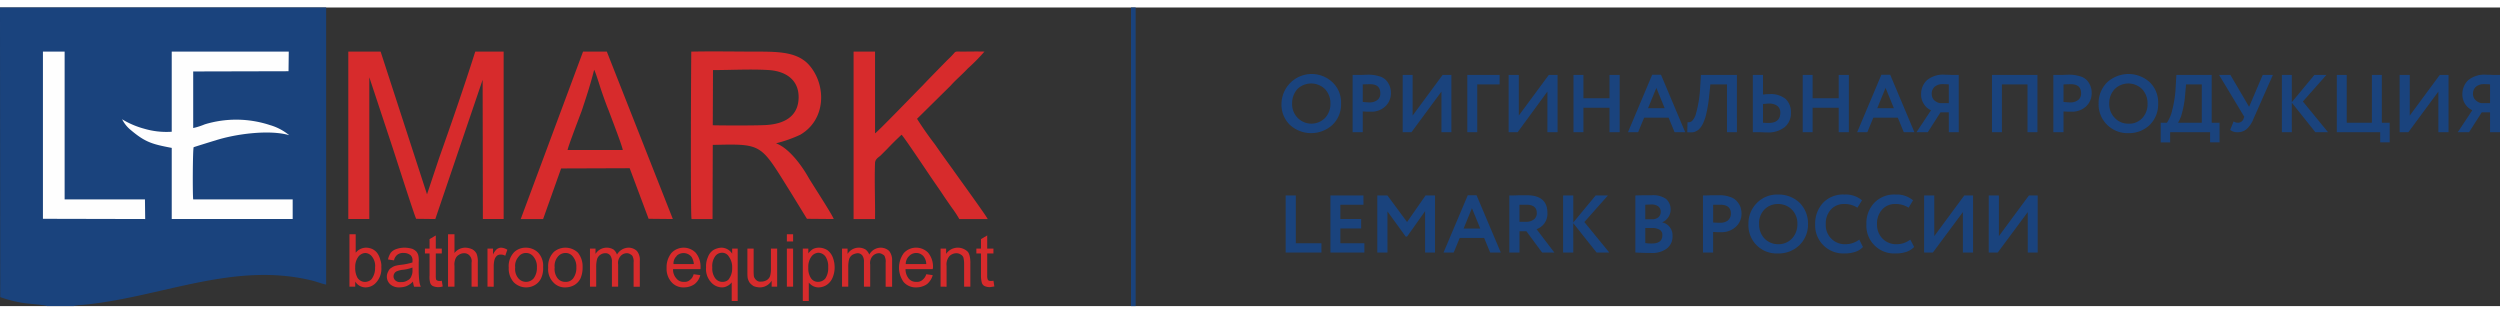 <?xml version="1.0" encoding="UTF-8"?> <svg xmlns="http://www.w3.org/2000/svg" id="Слой_1" data-name="Слой 1" width="287px" height="36px" viewBox="0 0 309.305 36.943"><rect x="0" y="0" width="309.305" height="36.943" fill="#333333" stroke="none"/><defs><style> .cls-1 { fill: none; stroke: #1a437d; stroke-miterlimit: 10; stroke-width: 0.571px; } .cls-2, .cls-5 { fill: #1a437d; } .cls-2, .cls-3, .cls-4 { fill-rule: evenodd; } .cls-3 { fill: #d72b2c; } .cls-4 { fill: #fefefe; } </style></defs><title>lemark_logo_1</title><g><line class="cls-1" x1="140.217" x2="140.217" y2="36.943"></line><path class="cls-2" d="M5.826,36.943H9.11a.1.1,0,0,0,.057-.029l.543-.086c.143,0,.314-.029.457-.029,9.652-.886,18.619-5.4,28.386-3.029.6.143,1.228.4,1.799.514V0H0L.029,35.829a15.167,15.167,0,0,0,2.77.714c.628.114,2.656.229,3.027.4Z"></path><path class="cls-3" d="M88.185,14.571c1.085.029,6.054.057,6.939-.057,2.056-.2,3.655-1.143,3.684-3.371.029-2.2-1.599-3.257-3.655-3.4-2.199-.143-4.741,0-6.939,0ZM43.093,6.543V26.171h2.599V8.629l2.884,8.714c.228.686,2.684,8.371,2.913,8.8l2.37.029L59.713,8.943,59.742,26.171h2.57V5.457H58.8c-1.342,4.229-2.97,8.943-4.484,13.2l-1.485,4.457-5.74-17.657h-3.998Zm27.13,11.086h6.825c-.029-.429-1.485-4.171-1.742-4.886-.343-.829-.628-1.657-.914-2.486-.114-.314-.714-2.314-.885-2.543C73.021,9.629,72.564,11,71.965,12.8c-.257.686-1.713,4.486-1.742,4.829Zm-5.797,8.543h2.77L69.423,19.914l8.482-.029,2.342,6.257,2.999.029L75.077,5.457H72.136Zm41.18,0H108.261c.029-2.257-.086-4.686,0-6.943.029-.486.4-.657.685-.914l.857-.857c.571-.6,1.142-1.171,1.742-1.714.257.2,3.455,5,3.598,5.2.6.886,1.171,1.686,1.771,2.6.314.457.571.829.914,1.314a12.943,12.943,0,0,1,.857,1.314H122.197C122.054,25.8,118.142,20.429,117.856,20c-.771-1.057-1.485-2.057-2.199-3.086-.771-1-1.514-2.057-2.199-3.143l4.169-4.114c.628-.714,1.428-1.371,2.085-2.086a24.275,24.275,0,0,0,2.085-2.114c-1-.029-1.97,0-2.941,0-.8-.029-.6,0-1.028.429-.2.229-.514.514-.742.743-1,1.029-1.942,1.971-2.913,3-.685.686-5.654,5.829-5.911,5.943V5.457h-2.656Zm-20.047,0H88.157L88.185,17c6.254-.143,5.854-.171,9.652,5.886l1.999,3.257,3.313.029c-.171-.543-2.627-4.286-3.141-5.171-.857-1.514-2.399-3.6-3.998-4.2a16.269,16.269,0,0,0,2.999-1.057c3.227-1.886,3.227-6.143,1.142-8.571-1.428-1.657-3.712-1.714-6.483-1.714-2.684,0-5.426-.057-8.139,0-.029.829-.114,20.229.029,20.714Z"></path><path class="cls-4" d="M5.312,26.143l12.651.029L17.934,23.743h-9.938V5.457H5.312Zm15.935-10.771A9.722,9.722,0,0,1,17.848,15a10.583,10.583,0,0,1-2.741-1.171A4.097,4.097,0,0,0,16.192,15.171c1.799,1.514,2.656,1.743,5.055,2.2v8.8H36.211V23.743H23.903c-.086-.629-.057-6.257.057-6.457.057-.029,2.342-.743,2.656-.829,2.542-.829,6.74-1.371,9.167-.657a6.656,6.656,0,0,0-2.399-1.257,13.358,13.358,0,0,0-8.053-.086,8.312,8.312,0,0,1-1.428.457v-7l11.794-.029.029-2.429H21.247Z"></path><path class="cls-3" d="M122.911,33.8l.114.714c-.2.029-.371.057-.571.086a1.693,1.693,0,0,1-.657-.143.676.676,0,0,1-.314-.371,3.414,3.414,0,0,1-.114-.943V30.429h-.571v-.6h.571V28.657l.771-.457v1.629h.771v.6h-.771v2.743a1.185,1.185,0,0,0,.057.457.19.19,0,0,0,.114.143.469.469,0,0,0,.286.057,1.171,1.171,0,0,0,.314-.029Zm-6.54.743V29.829h.685v.657a1.74,1.74,0,0,1,2.199-.6,1.695,1.695,0,0,1,.514.371,1.669,1.669,0,0,1,.228.629,3.513,3.513,0,0,1,.057.771v2.886h-.771V31.686a3.116,3.116,0,0,0-.086-.743.676.676,0,0,0-.314-.371,1.009,1.009,0,0,0-.543-.171,1.259,1.259,0,0,0-.857.343,1.588,1.588,0,0,0-.371,1.229v2.571Zm-4.312-2.8h2.542a1.632,1.632,0,0,0-.286-.886,1.165,1.165,0,0,0-.971-.486,1.217,1.217,0,0,0-.885.4,1.361,1.361,0,0,0-.4.971ZM114.601,33l.8.114a2.217,2.217,0,0,1-.714,1.114,2.302,2.302,0,0,1-1.314.4,1.975,1.975,0,0,1-1.571-.657,3.045,3.045,0,0,1,.029-3.6,2.068,2.068,0,0,1,2.913-.114l.086.086a2.669,2.669,0,0,1,.6,1.829c0,.057-.029.114-.029.2h-3.37a1.875,1.875,0,0,0,.4,1.171,1.142,1.142,0,0,0,.942.4.97.97,0,0,0,.742-.229A1.398,1.398,0,0,0,114.601,33Zm-10.423,1.543V29.829h.685v.657a1.641,1.641,0,0,1,2.227-.543,1.437,1.437,0,0,1,.457.629,1.637,1.637,0,0,1,1.399-.857,1.567,1.567,0,0,1,1.057.4,1.82,1.82,0,0,1,.371,1.2v3.229h-.8V31.571a1.383,1.383,0,0,0-.086-.686.412.412,0,0,0-.257-.314A.809.809,0,0,0,108.775,30.4a1.08,1.08,0,0,0-.8.343A1.277,1.277,0,0,0,107.661,31.8v2.743h-.771V31.486a1.292,1.292,0,0,0-.2-.8.717.717,0,0,0-.6-.286,1.621,1.621,0,0,0-.628.2,1.051,1.051,0,0,0-.4.514,3.623,3.623,0,0,0-.114.971v2.457ZM100.008,32.2a2.12,2.12,0,0,0,.343,1.314,1.018,1.018,0,0,0,.857.429,1.163,1.163,0,0,0,.914-.429,2.292,2.292,0,0,0,.343-1.371A2.205,2.205,0,0,0,102.121,30.8a1.137,1.137,0,0,0-.885-.457,1.154,1.154,0,0,0-.857.486A2.128,2.128,0,0,0,100.008,32.2Zm-.685,4.114V29.829h.685v.6a2.078,2.078,0,0,1,.571-.543,1.665,1.665,0,0,1,.742-.171,1.987,1.987,0,0,1,1.057.314,2.065,2.065,0,0,1,.657.886,3.478,3.478,0,0,1,.228,1.229,3.231,3.231,0,0,1-.257,1.286,1.976,1.976,0,0,1-.714.886,1.891,1.891,0,0,1-1.028.314,1.52,1.52,0,0,1-.685-.171,1.87,1.87,0,0,1-.514-.429v2.286Zm-1.97-1.771V29.829h.771v4.714Zm0-5.6v-.886h.771v.886Zm-1.885,5.6V33.8a1.701,1.701,0,0,1-1.456.829,2.279,2.279,0,0,1-.742-.143,1.871,1.871,0,0,1-.514-.429,1.905,1.905,0,0,1-.257-.6,5.74,5.74,0,0,1-.029-.714V29.829h.771v2.6a7.757,7.757,0,0,0,.029.829.963.963,0,0,0,.314.486.719.719,0,0,0,.571.171,1.356,1.356,0,0,0,.685-.171,1.025,1.025,0,0,0,.428-.486,3.212,3.212,0,0,0,.114-.914V29.829h.771v4.714ZM88.128,32.171a2.004,2.004,0,0,0,.371,1.343,1.125,1.125,0,0,0,1.542.229c.057-.057.143-.114.171-.2a2.141,2.141,0,0,0,.371-1.314,2.181,2.181,0,0,0-.4-1.4.97.97,0,0,0-.857-.486,1.044,1.044,0,0,0-.857.457,2.107,2.107,0,0,0-.343,1.371Zm2.399,4.143V34a1.412,1.412,0,0,1-.543.457,1.356,1.356,0,0,1-.685.171,1.835,1.835,0,0,1-1.371-.686,2.406,2.406,0,0,1-.571-1.8,2.735,2.735,0,0,1,.228-1.257A1.749,1.749,0,0,1,88.271,30a2.258,2.258,0,0,1,.971-.286,1.594,1.594,0,0,1,1.342.743v-.629h.685v6.486ZM83.33,31.743h2.513a1.91,1.91,0,0,0-.286-.886,1.265,1.265,0,0,0-1.771-.2.394.394,0,0,0-.086.114,1.23,1.23,0,0,0-.371.971ZM85.815,33l.828.114a2.044,2.044,0,0,1-.714,1.114,2.279,2.279,0,0,1-1.285.4,1.938,1.938,0,0,1-1.571-.657,2.456,2.456,0,0,1-.6-1.743,2.789,2.789,0,0,1,.6-1.857,2.076,2.076,0,0,1,2.941-.086l.057.057a2.669,2.669,0,0,1,.6,1.829v.2H83.273a1.614,1.614,0,0,0,.428,1.171,1.077,1.077,0,0,0,.942.4.94.94,0,0,0,.714-.229A1.202,1.202,0,0,0,85.815,33ZM72.993,34.543V29.829H73.678v.657a1.641,1.641,0,0,1,2.227-.543,1.379,1.379,0,0,1,.428.629,1.699,1.699,0,0,1,1.399-.857,1.515,1.515,0,0,1,1.057.4,1.677,1.677,0,0,1,.371,1.2v3.229H78.39V31.571a1.383,1.383,0,0,0-.086-.686.478.478,0,0,0-.257-.314A.775.775,0,0,0,77.562,30.4a1.02,1.02,0,0,0-.771.343A1.277,1.277,0,0,0,76.477,31.8v2.743h-.771V31.486a1.292,1.292,0,0,0-.2-.8A.735.735,0,0,0,74.877,30.4a1.074,1.074,0,0,0-1.0.714,3.623,3.623,0,0,0-.114.971v2.457Zm-4.369-2.371a1.861,1.861,0,0,0,.371,1.343,1.188,1.188,0,0,0,.971.429,1.1,1.1,0,0,0,.942-.429,2.15,2.15,0,0,0,.4-1.371,1.918,1.918,0,0,0-.4-1.286,1.114,1.114,0,0,0-.942-.486,1.204,1.204,0,0,0-.971.486,1.79,1.79,0,0,0-.371,1.314Zm-.8,0a2.474,2.474,0,0,1,.714-1.943,2.222,2.222,0,0,1,2.97.114,2.691,2.691,0,0,1,.571,1.771,3.302,3.302,0,0,1-.257,1.4,1.959,1.959,0,0,1-.771.829,2.271,2.271,0,0,1-1.085.286,1.918,1.918,0,0,1-1.542-.657,2.316,2.316,0,0,1-.6-1.8Zm-4.084,0a1.757,1.757,0,0,0,.4,1.343,1.25,1.25,0,0,0,1.885,0,2.15,2.15,0,0,0,.4-1.371,1.872,1.872,0,0,0-.4-1.286,1.151,1.151,0,0,0-.942-.486,1.114,1.114,0,0,0-.942.486,1.692,1.692,0,0,0-.4,1.314Zm-.8,0a2.474,2.474,0,0,1,.714-1.943,2.087,2.087,0,0,1,1.428-.514,2.139,2.139,0,0,1,1.514.629,2.361,2.361,0,0,1,.6,1.771,2.917,2.917,0,0,1-.257,1.4,1.959,1.959,0,0,1-.771.829,2.163,2.163,0,0,1-2.627-.371,2.552,2.552,0,0,1-.6-1.8Zm-2.627,2.371V29.829h.685v.743a1.887,1.887,0,0,1,.485-.686.995.995,0,0,1,.485-.171,1.561,1.561,0,0,1,.8.257l-.257.743a1.003,1.003,0,0,0-.571-.143.672.672,0,0,0-.457.143,1.13,1.13,0,0,0-.286.429,3.212,3.212,0,0,0-.114.914v2.486Zm-4.883,0V28.057h.8v2.314a1.705,1.705,0,0,1,1.342-.657,2.212,2.212,0,0,1,.857.2,1.302,1.302,0,0,1,.543.571,2.707,2.707,0,0,1,.143,1.057v3H58.343V31.571a1.02,1.02,0,0,0-.228-.857A.878.878,0,0,0,57.4,30.4a1.171,1.171,0,0,0-.628.2.958.958,0,0,0-.428.514,1.742,1.742,0,0,0-.114.857v2.571ZM54.659,33.8l.114.714a1.841,1.841,0,0,1-.571.086,1.693,1.693,0,0,1-.657-.143.676.676,0,0,1-.314-.371,2.589,2.589,0,0,1-.086-.943V30.429h-.571v-.6h.571V28.657L53.916,28.2v1.629h.742v.6h-.742v2.743a2.31,2.31,0,0,0,.029.457.235.235,0,0,0,.143.143.424.424,0,0,0,.257.057A.567.567,0,0,0,54.659,33.8ZM51.032,32.171a4.722,4.722,0,0,1-1.257.286,2.469,2.469,0,0,0-.657.171.575.575,0,0,0-.314.257.629.629,0,0,0-.114.371.669.669,0,0,0,.228.514.856.856,0,0,0,.685.2,1.29,1.29,0,0,0,.8-.2.864.864,0,0,0,.485-.514,1.539,1.539,0,0,0,.143-.8Zm.057,1.743a2.391,2.391,0,0,1-.828.571,2.652,2.652,0,0,1-.828.143,1.624,1.624,0,0,1-1.142-.371,1.28,1.28,0,0,1-.428-.971,1.303,1.303,0,0,1,.171-.629.89.89,0,0,1,.4-.457,1.592,1.592,0,0,1,.543-.257,5.713,5.713,0,0,1,.685-.114,7.3,7.3,0,0,0,1.371-.286v-.2a.844.844,0,0,0-.228-.686,1.294,1.294,0,0,0-.857-.286,1.147,1.147,0,0,0-.8.229,1.194,1.194,0,0,0-.4.686l-.743-.114a2.322,2.322,0,0,1,.343-.829,1.456,1.456,0,0,1,.685-.457,3.105,3.105,0,0,1,1.028-.171,3.418,3.418,0,0,1,.942.143,1.62,1.62,0,0,1,.514.343,1.15,1.15,0,0,1,.257.571,3.176,3.176,0,0,1,.029.743v1.029a11.17,11.17,0,0,0,.086,1.4,2.373,2.373,0,0,0,.171.6h-.828a4.056,4.056,0,0,1-.143-.629Zm-7.139-1.771a2.503,2.503,0,0,0,.228,1.2,1.093,1.093,0,0,0,1.485.486.79.79,0,0,0,.371-.314,2.226,2.226,0,0,0,.371-1.343,1.861,1.861,0,0,0-.371-1.343,1.116,1.116,0,0,0-.828-.457,1.161,1.161,0,0,0-.885.486,2.058,2.058,0,0,0-.371,1.286Zm0,2.4h-.714V28.057h.771v2.286a1.686,1.686,0,0,1,1.257-.629,1.915,1.915,0,0,1,.8.171,1.669,1.669,0,0,1,.6.486,2.263,2.263,0,0,1,.371.8,2.111,2.111,0,0,1,.143.943,2.512,2.512,0,0,1-.571,1.829,1.745,1.745,0,0,1-1.371.686,1.507,1.507,0,0,1-1.285-.714Z"></path><path class="cls-5" d="M158.55,11.886a3.737,3.737,0,0,1,6.311-2.629,3.404,3.404,0,0,1,1.057,2.629,3.489,3.489,0,0,1-1.057,2.629,3.906,3.906,0,0,1-5.283,0,3.487,3.487,0,0,1-1.028-2.629Zm1.314,0a2.413,2.413,0,0,0,.685,1.771,2.378,2.378,0,0,0,3.398,0,2.512,2.512,0,0,0,.657-1.771,2.527,2.527,0,0,0-.685-1.8,2.448,2.448,0,0,0-3.398,0,2.634,2.634,0,0,0-.657,1.8Zm8.739.971v2.571h-1.257V8.343h.971c.343,0,.685-.029,1.057-.029a4.332,4.332,0,0,1,1.285.2,1.815,1.815,0,0,1,.857.514A2.282,2.282,0,0,1,172.087,10.6a2.225,2.225,0,0,1-.685,1.629,2.489,2.489,0,0,1-1.885.657,7.539,7.539,0,0,1-.914-.029Zm.885-3.371-.885.029v2.171c.343.029.628.057.857.057a1.522,1.522,0,0,0,.971-.314.98.98,0,0,0,.343-.829q0-1.114-1.285-1.114Zm8.853.914-3.712,5.029h-1.085V8.343h1.228v5.029l3.712-5.029h1.085v7.086h-1.228Zm4.426,5.029h-1.228V8.343h3.998V9.514h-2.77ZM191.449,10.4l-3.684,5.029H186.651V8.343h1.257v5.029l3.712-5.029h1.085v7.086h-1.257Zm8.938,5.029h-1.257V12.4h-3.227v3.029h-1.228V8.343h1.228v2.886h3.227V8.343H200.387Zm2.285,0h-1.257l2.999-7.114h1.085l2.999,7.114H207.184l-.742-1.8h-3.027Zm3.284-2.971-1.028-2.514-1.028,2.514Zm8.938,2.971h-1.228V9.514h-2.056l-.143,1.343a15.79,15.79,0,0,1-.314,2.057,5.572,5.572,0,0,1-.428,1.371,2.457,2.457,0,0,1-.543.8,1.618,1.618,0,0,1-.657.343,3.467,3.467,0,0,1-.771,0L208.783,14.2a1.176,1.176,0,0,0,.343-.029.761.761,0,0,0,.343-.286A1.925,1.925,0,0,0,209.811,13.2a14.732,14.732,0,0,0,.543-3.429l.086-1.429h4.455Zm3.912-3.543c-.114,0-.343.029-.685.057v2.314c.428.029.657.029.685.029.971,0,1.456-.429,1.456-1.257a1.012,1.012,0,0,0-.371-.857,1.749,1.749,0,0,0-1.085-.286Zm-1.942-3.543h1.257v2.429c.286-.029.543-.057.8-.057a2.933,2.933,0,0,1,1.999.6A2.216,2.216,0,0,1,221.577,13a2.214,2.214,0,0,1-.771,1.8,3.252,3.252,0,0,1-2.142.657c-.4,0-.743-.029-1-.029h-.8Zm11.88,7.086H227.488V12.4h-3.227v3.029h-1.228V8.343h1.228v2.886h3.227V8.343h1.257Zm2.285,0h-1.257l2.999-7.114h1.085l2.999,7.114h-1.314l-.742-1.8H231.772Zm3.284-2.971-1.028-2.514-1.028,2.514Zm8.025,2.971h-1.228V12.971H240.082l-1.571,2.457h-1.399l1.799-2.714a1.946,1.946,0,0,1-.885-.771,2.086,2.086,0,0,1-.343-1.171A2.37,2.37,0,0,1,238.397,9a3.121,3.121,0,0,1,2.199-.686s.286,0,.885.029h.857Zm-2.37-3.6h1.142V9.514c-.343-.029-.6-.029-.771-.029a1.467,1.467,0,0,0-.971.314,1.106,1.106,0,0,0-.371.886,1.119,1.119,0,0,0,.257.743,1.603,1.603,0,0,0,.714.4Zm12.108,3.6h-1.228V9.514h-3.17v5.914h-1.228V8.343h5.626Zm3.227-2.571v2.571h-1.257V8.343h.971c.343,0,.685-.029,1.028-.029a4.381,4.381,0,0,1,1.314.2,1.815,1.815,0,0,1,.857.514A2.282,2.282,0,0,1,258.787,10.6a2.225,2.225,0,0,1-.685,1.629,2.532,2.532,0,0,1-1.885.657,7.539,7.539,0,0,1-.914-.029Zm.885-3.371-.885.029v2.171c.343.029.628.057.857.057a1.522,1.522,0,0,0,.971-.314.98.98,0,0,0,.343-.829q0-1.114-1.285-1.114Zm3.455,2.4a3.601,3.601,0,0,1,1.028-2.6,3.903,3.903,0,0,1,5.312-.029,3.487,3.487,0,0,1,1.028,2.629,3.576,3.576,0,0,1-1.028,2.629,3.685,3.685,0,0,1-2.656,1.029,3.572,3.572,0,0,1-2.627-1.029,3.507,3.507,0,0,1-1.057-2.629Zm1.314,0a2.413,2.413,0,0,0,.685,1.771,2.224,2.224,0,0,0,1.685.714,2.181,2.181,0,0,0,1.742-.714,2.493,2.493,0,0,0,.628-1.771,2.527,2.527,0,0,0-.685-1.8,2.413,2.413,0,0,0-3.37,0,2.527,2.527,0,0,0-.685,1.8Zm7.539,4.8h-1.171V14.257h.771a4.467,4.467,0,0,0,.657-1.571,13.684,13.684,0,0,0,.428-2.914l.086-1.429h4.369v5.914h.971v2.429h-1.171V15.429h-4.94Zm1.97-7.171-.114,1.229a11.298,11.298,0,0,1-.371,2.229,4.326,4.326,0,0,1-.514,1.286h2.941V9.514Zm9.481-1.171h1.257l-2.399,5.429a3.421,3.421,0,0,1-.828,1.257,1.697,1.697,0,0,1-1.085.4,1.409,1.409,0,0,1-.971-.286l.428-1.057a.921.921,0,0,0,.514.171.737.737,0,0,0,.714-.486l.086-.257-3.113-5.171h1.399l2.313,3.943Zm3.598,7.086h-1.228V8.343h1.228v3.371l2.799-3.371h1.485l-2.913,3.286,3.113,3.8H286.459l-2.913-3.657Zm10.937,0H289.115V8.343h1.228v5.914h3.113V8.343h1.228v5.914h.971v2.429h-1.171ZM301.68,10.4l-3.712,5.029h-1.085V8.343h1.257v5.029l3.712-5.029h1.085v7.086H301.68Zm7.625,5.029h-1.228V12.971h-1.028l-1.571,2.457h-1.399l1.799-2.714a2.132,2.132,0,0,1-1.228-1.943A2.37,2.37,0,0,1,305.364,9a3.121,3.121,0,0,1,2.199-.686s.314,0,.885.029h.857Zm-2.342-3.6h1.114V9.514c-.343-.029-.6-.029-.771-.029a1.467,1.467,0,0,0-.971.314,1.106,1.106,0,0,0-.371.886,1.012,1.012,0,0,0,.286.743,1.344,1.344,0,0,0,.714.4ZM163.491,30.314h-4.426V23.257h1.257v5.914h3.17Zm5.312,0h-4.198V23.257h4.084V24.4h-2.856v1.771h2.57v1.171h-2.57v1.829h2.97Zm2.856,0h-1.257V23.257h1.257l2.427,3.286,2.285-3.286h1.171v7.057h-1.228V25.2l-2.227,3.143h-.171l-2.256-3.114Zm8.196,0h-1.257l2.999-7.086h1.085L185.68,30.314h-1.314l-.742-1.8H180.597Zm3.284-2.971-1.028-2.514-1.028,2.514Zm4.855.343v2.629h-1.257V23.257c.343,0,.742,0,1.142-.029H188.907c1.685,0,2.542.743,2.542,2.171a2.034,2.034,0,0,1-.4,1.343,2.107,2.107,0,0,1-.942.686l2.199,2.886h-1.514l-1.942-2.629ZM188.821,24.4h-.828v2.114h.8a1.509,1.509,0,0,0,.971-.286.939.939,0,0,0,.371-.8c0-.686-.428-1.029-1.314-1.029Zm5.826,5.914H193.391V23.257H194.647V26.6l2.77-3.343h1.514l-2.913,3.286,3.084,3.771h-1.571l-2.884-3.629Zm7.682,0V23.257c.714-.029,1.399-.029,2.028-.029a2.791,2.791,0,0,1,1.771.457,1.748,1.748,0,0,1-.457,2.886V26.6a1.535,1.535,0,0,1,.914.571,1.648,1.648,0,0,1,.343,1.086,1.841,1.841,0,0,1-.714,1.571,2.989,2.989,0,0,1-1.913.543c-.8,0-1.456-.029-1.97-.057Zm2.113-3.029h-.885v1.857a4.475,4.475,0,0,0,.828.057q1.285,0,1.285-1.029a.71.71,0,0,0-.314-.657,1.658,1.658,0,0,0-.914-.229Zm-.086-2.914c-.314,0-.571.029-.8.029v1.8h.857a1.151,1.151,0,0,0,.742-.229.887.887,0,0,0,.314-.714.813.813,0,0,0-.314-.657,1.329,1.329,0,0,0-.8-.229Zm7.596,3.4v2.543h-1.257V23.257c.314,0,.628,0,.971-.029h1.057a3.572,3.572,0,0,1,1.285.2,1.815,1.815,0,0,1,.857.514,2.347,2.347,0,0,1,.457.714,2.694,2.694,0,0,1,.143.857,2.148,2.148,0,0,1-.714,1.629,2.605,2.605,0,0,1-1.885.657,7.8,7.8,0,0,1-.914-.029ZM212.838,24.4h-.885v2.2c.343.029.657.029.885.029a1.427,1.427,0,0,0,.942-.286,1.096,1.096,0,0,0,.371-.857c0-.714-.457-1.086-1.314-1.086Zm3.484,2.4a3.555,3.555,0,0,1,1.028-2.6,3.486,3.486,0,0,1,2.627-1.057,3.736,3.736,0,0,1,2.656,1A3.618,3.618,0,0,1,223.69,26.8a3.532,3.532,0,0,1-1.057,2.6,3.685,3.685,0,0,1-2.656,1.029A3.476,3.476,0,0,1,216.322,26.8Zm1.314,0a2.562,2.562,0,0,0,.657,1.771,2.331,2.331,0,0,0,1.685.714,2.277,2.277,0,0,0,1.742-.714A2.562,2.562,0,0,0,222.376,26.8a2.435,2.435,0,0,0-.685-1.8,2.37,2.37,0,0,0-1.713-.686A2.305,2.305,0,0,0,218.293,25a2.416,2.416,0,0,0-.657,1.8Zm12.394,1.914.457.914a2.15,2.15,0,0,1-.942.6,3.955,3.955,0,0,1-1.314.2A3.476,3.476,0,0,1,224.575,26.8a3.776,3.776,0,0,1,.971-2.629,3.421,3.421,0,0,1,2.656-1.029,3.11,3.11,0,0,1,2.17.714l-.571.914a2.827,2.827,0,0,0-1.599-.457,2.174,2.174,0,0,0-1.656.657A2.558,2.558,0,0,0,225.889,26.8a2.352,2.352,0,0,0,2.456,2.486,2.789,2.789,0,0,0,1.685-.571Zm6.311,0,.485.914a2.552,2.552,0,0,1-.942.6,4.071,4.071,0,0,1-1.314.2A3.436,3.436,0,0,1,230.915,26.8a3.65,3.65,0,0,1,.971-2.629,3.421,3.421,0,0,1,2.656-1.029,3.083,3.083,0,0,1,2.142.714l-.543.914a2.892,2.892,0,0,0-1.599-.457,2.132,2.132,0,0,0-1.656.657A2.558,2.558,0,0,0,232.229,26.8a2.435,2.435,0,0,0,.685,1.8,2.366,2.366,0,0,0,1.771.686,2.708,2.708,0,0,0,1.656-.571Zm6.511-3.4-3.712,5h-1.085V23.257h1.257v5.029l3.712-5.029h1.085v7.057h-1.257Zm8.025,0-3.712,5h-1.114V23.257h1.257v5.029l3.712-5.029h1.085v7.057h-1.228Z"></path></g></svg> 